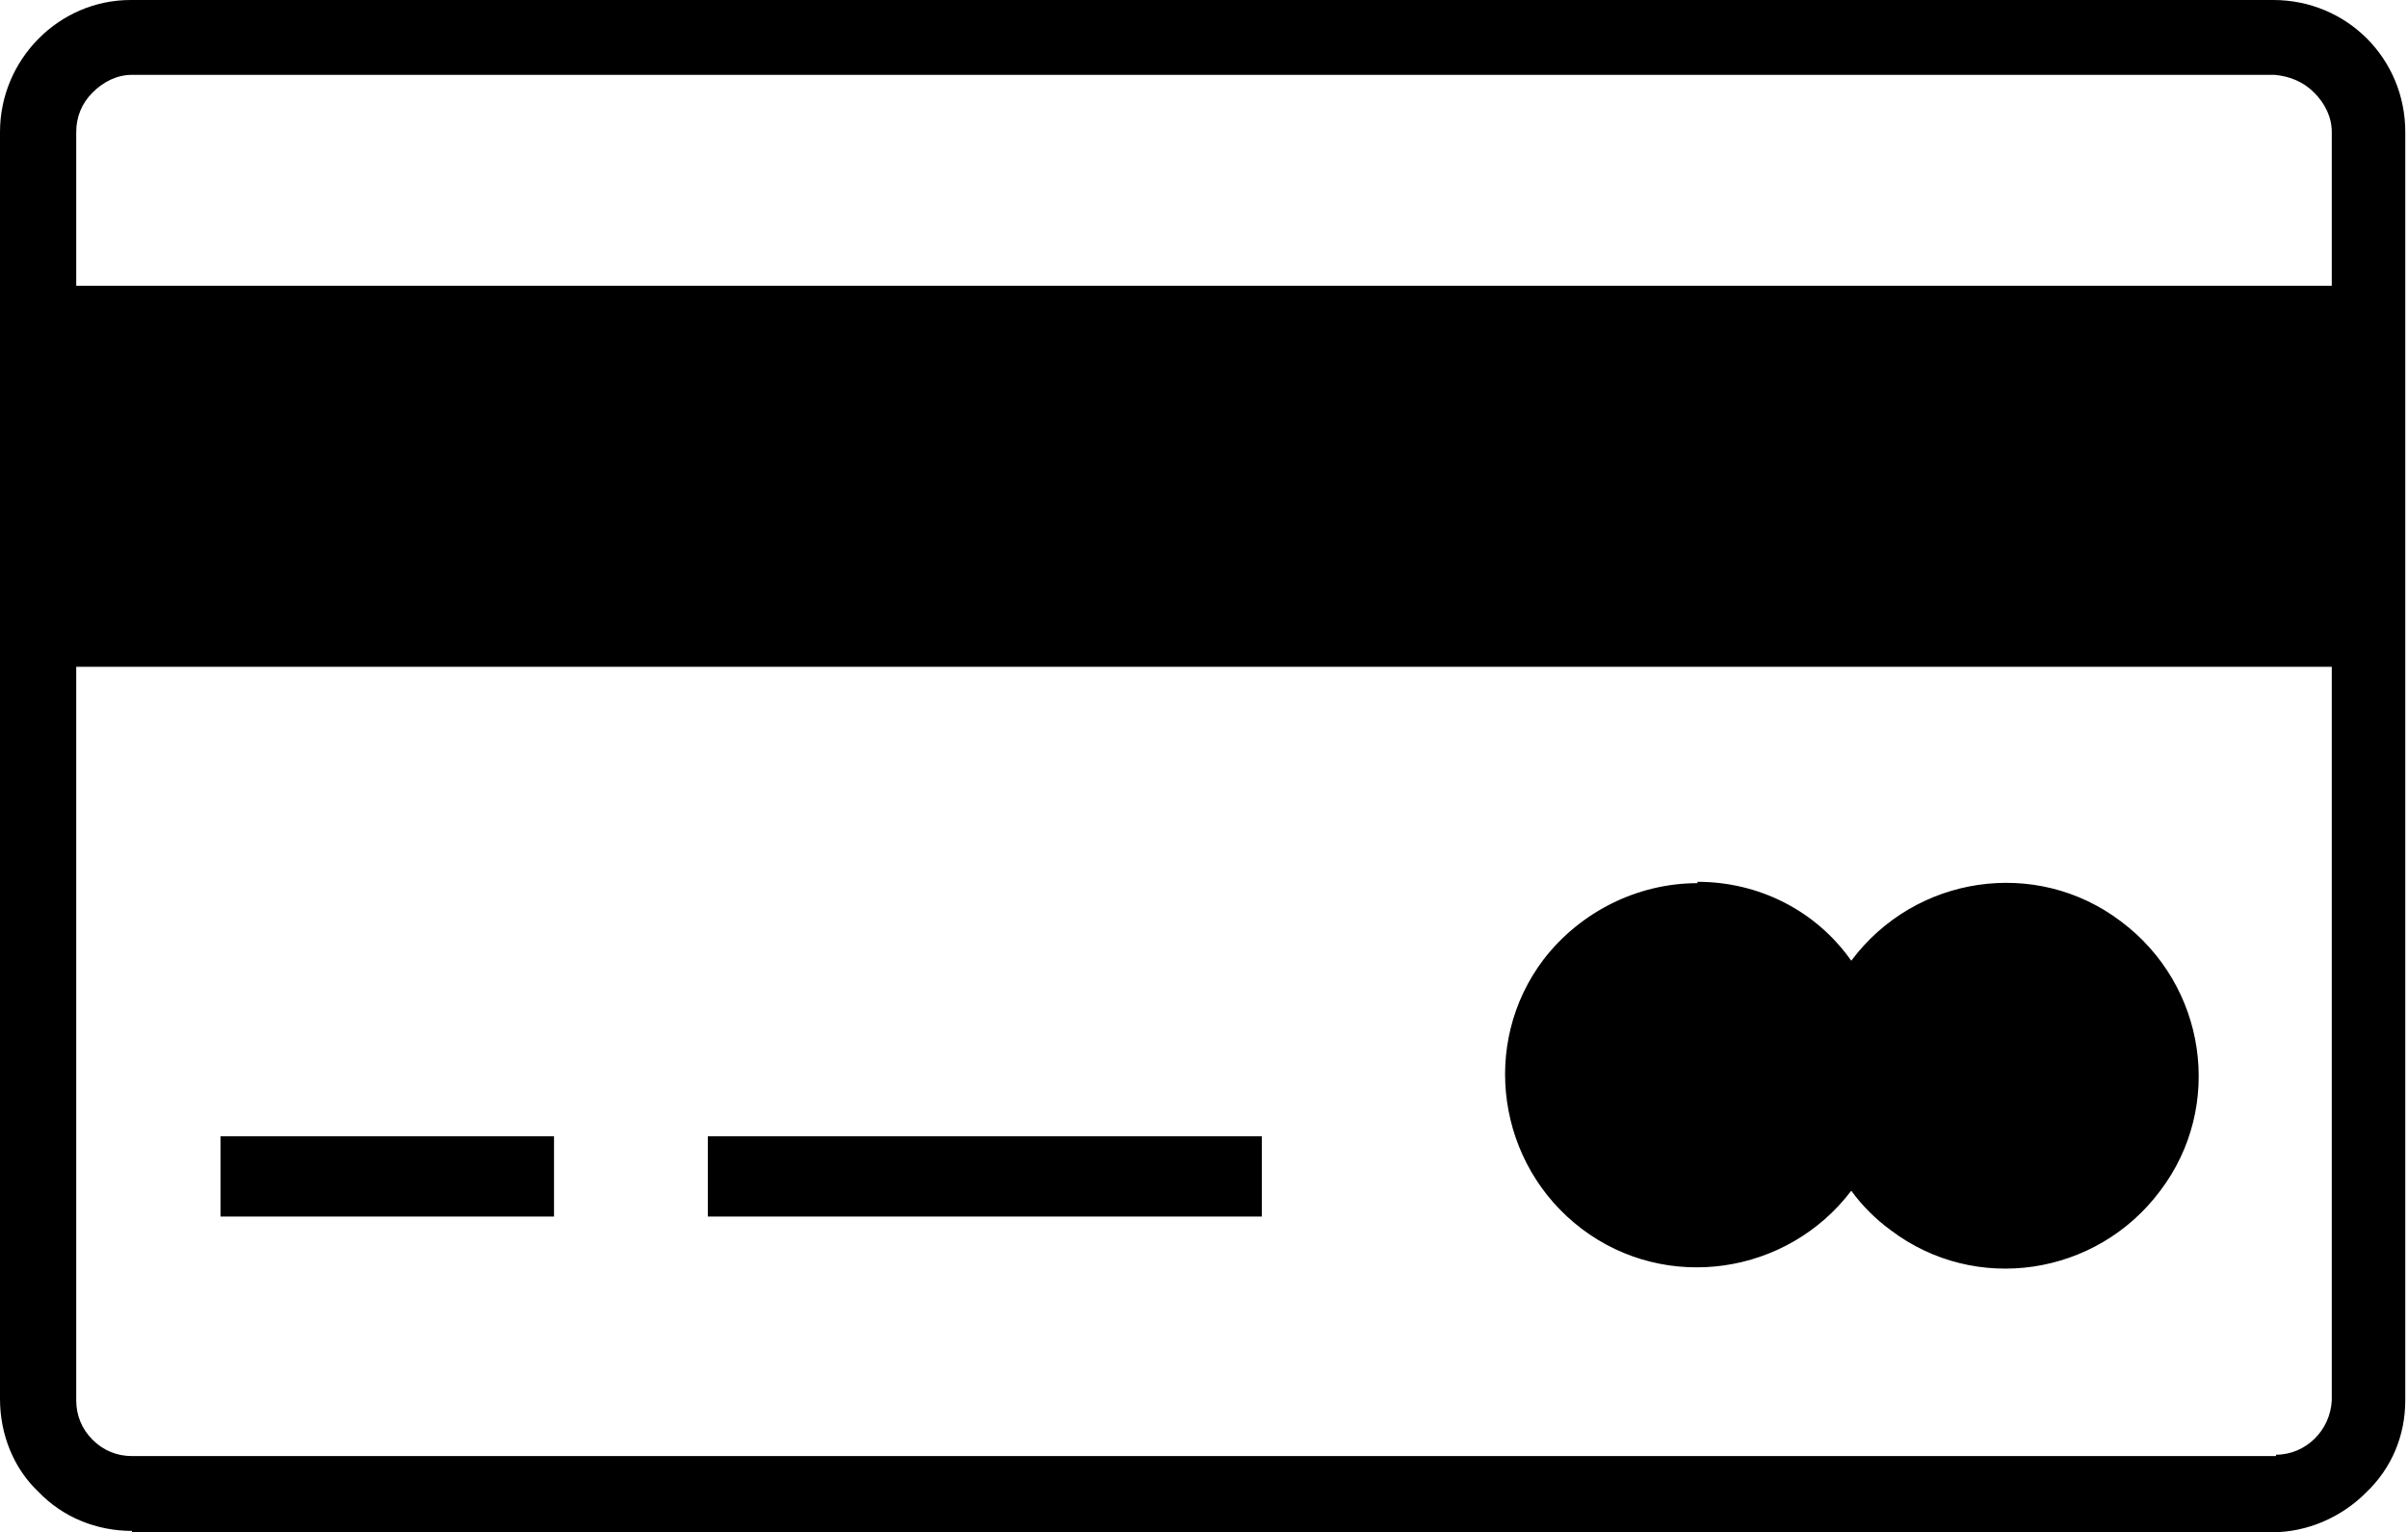 <svg viewBox="0 0 17.69 11.26" xmlns="http://www.w3.org/2000/svg" data-name="Layer 2" id="Layer_2">
  <defs>
    <style>
      .cls-1 {
        fill-rule: evenodd;
      }
    </style>
  </defs>
  <g data-name="Layer 1" id="Layer_1-2">
    <path d="M1.62,8.35h2.45v.59H1.62v-.59ZM12.47,6.48c.45,0,.87.21,1.13.58.47-.63,1.36-.76,1.98-.29.63.47.76,1.36.29,1.98-.47.63-1.36.76-1.98.29-.11-.08-.21-.18-.29-.29-.47.62-1.36.75-1.98.28s-.75-1.36-.28-1.98c.27-.35.69-.56,1.13-.56ZM16.72,10.69c.22,0,.4-.18.41-.4v-5.39H.56v5.39c0,.11.04.21.12.29.08.08.18.12.29.12h15.75ZM.97,11.25c-.26,0-.51-.1-.69-.29C.1,10.79,0,10.54,0,10.28V.97C0,.44.43,0,.96,0c0,0,0,0,0,0h15.74c.54,0,.97.43.97.97v9.32c0,.26-.1.5-.29.68-.18.18-.43.29-.69.29H.97h0ZM.56,2.1h16.57V.97c0-.11-.05-.21-.13-.29-.08-.08-.18-.12-.29-.13H.97c-.11,0-.21.05-.29.13-.08.08-.12.18-.12.29v1.13h0ZM5.2,8.35h4.07v.59h-4.07v-.59Z" class="cls-1"></path>
  </g>
</svg>
